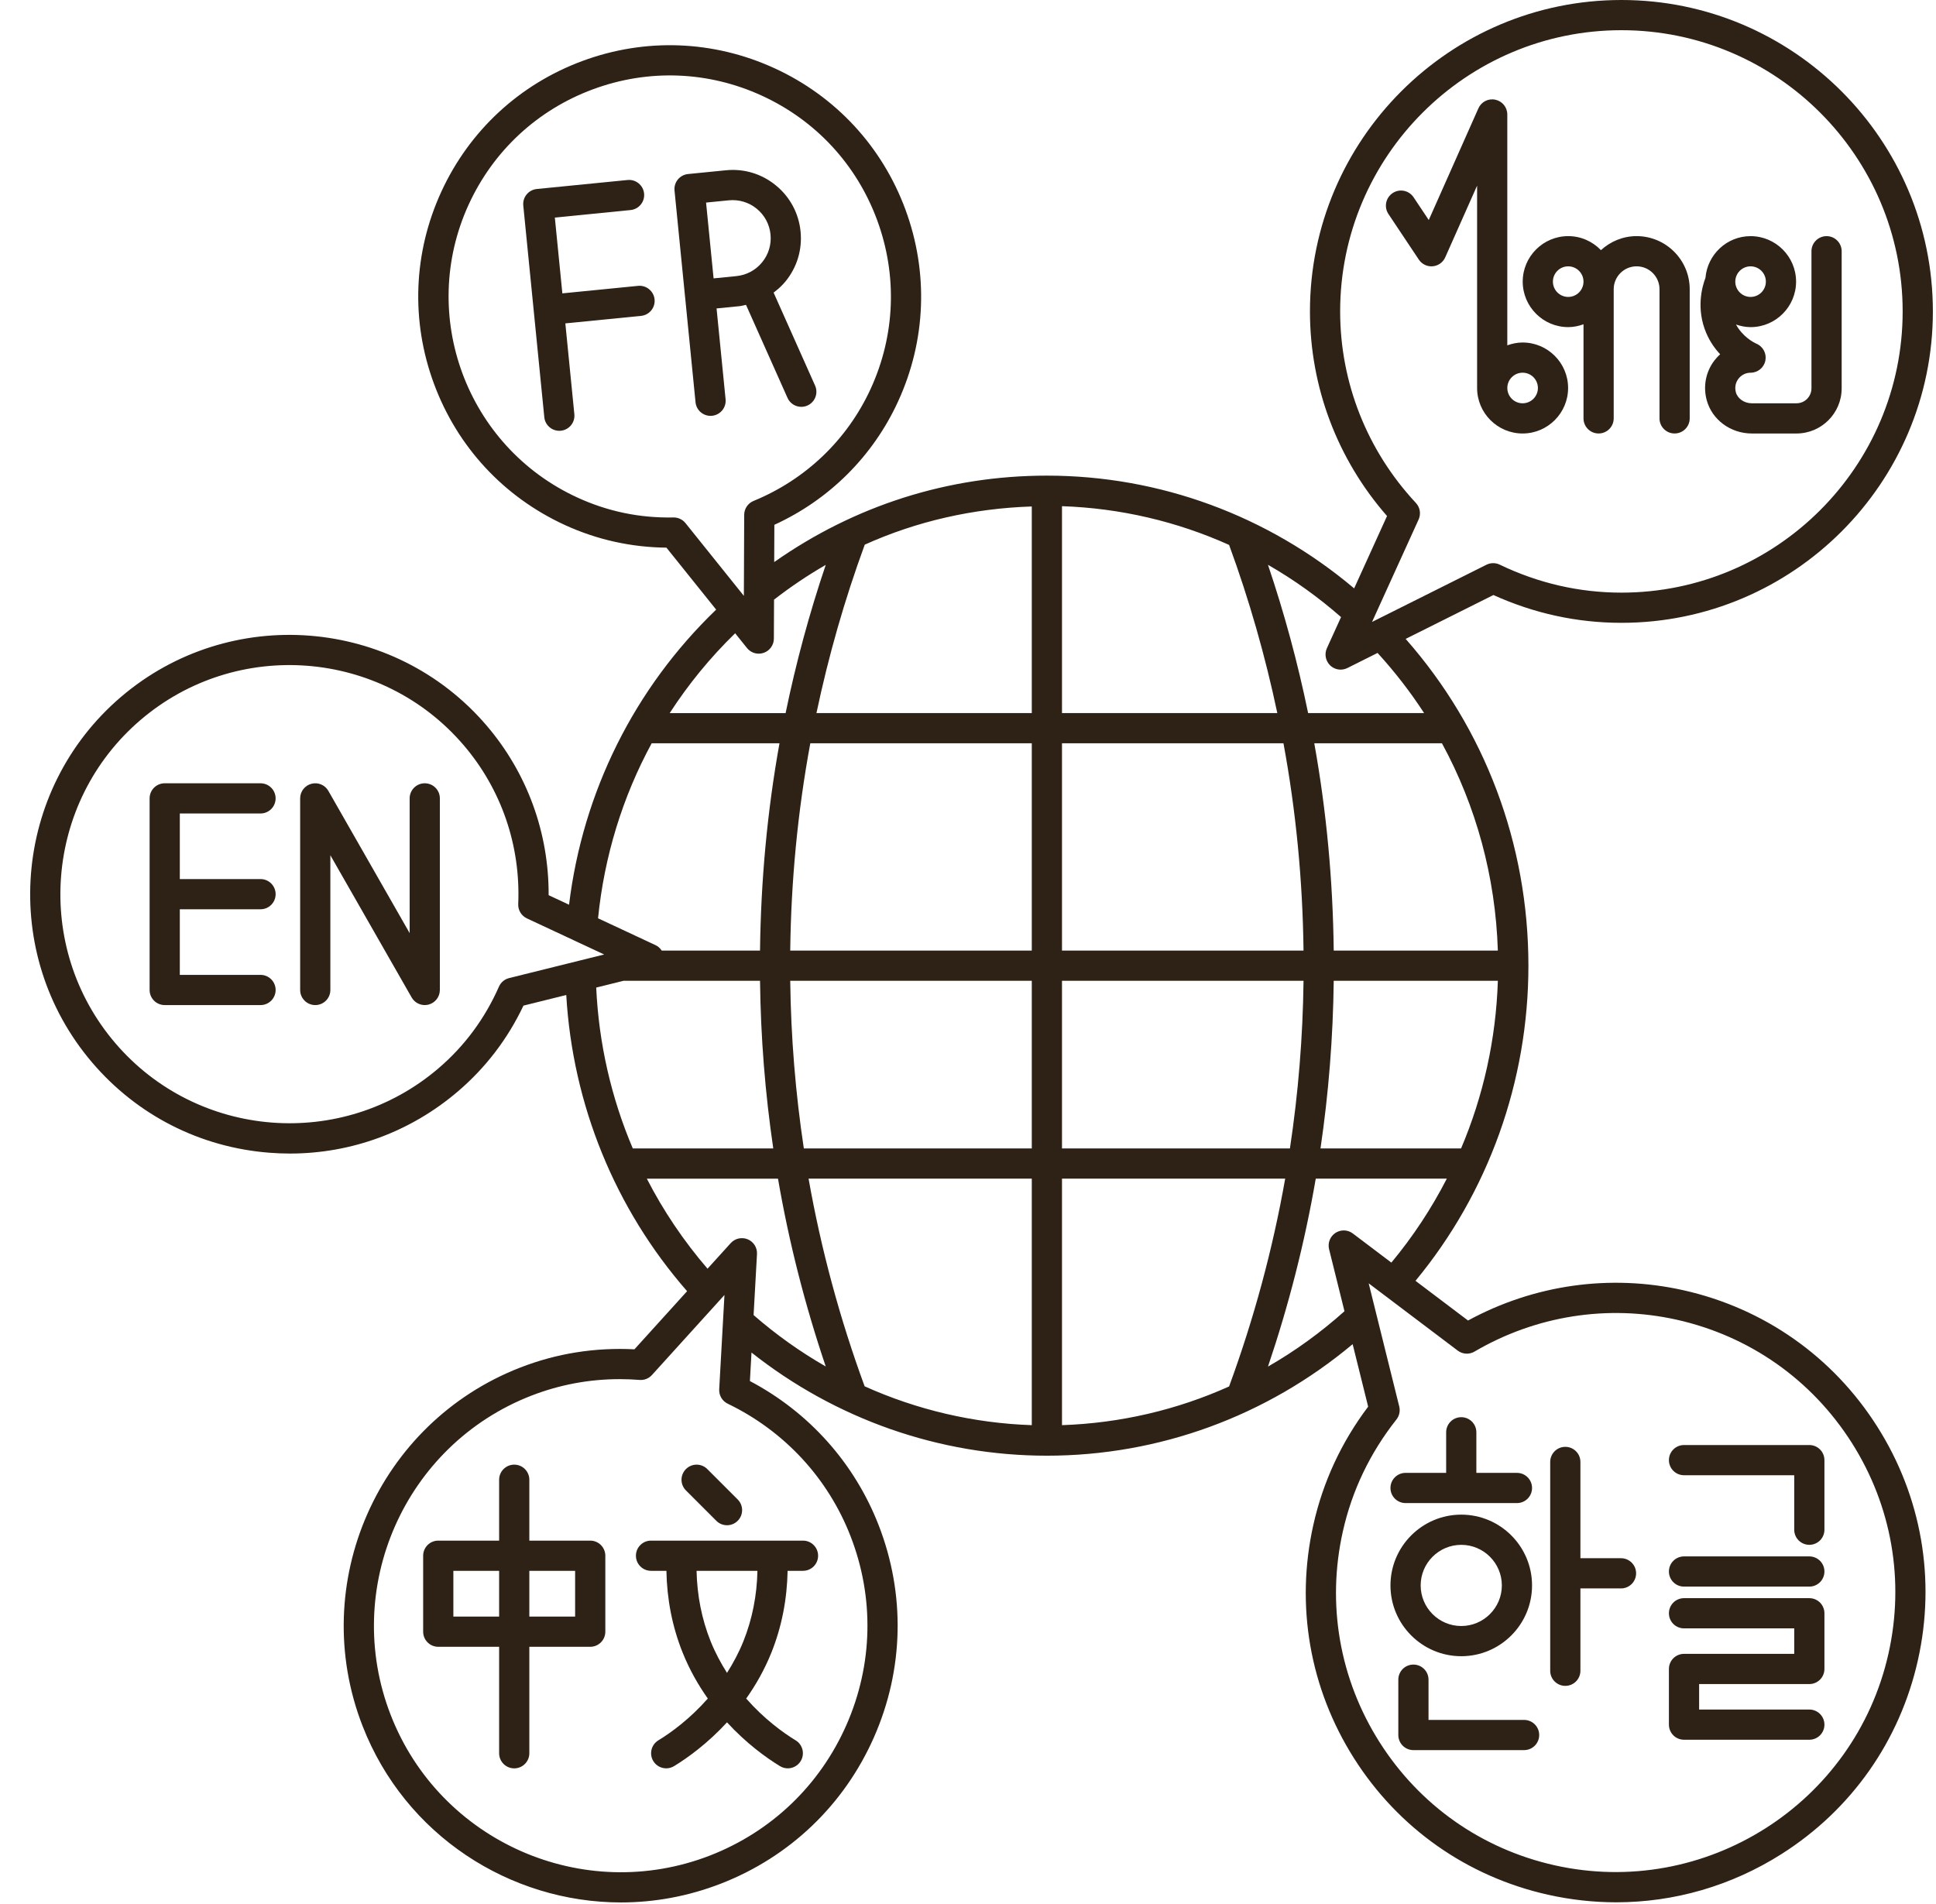 <?xml version="1.0" encoding="UTF-8" standalone="no"?><svg xmlns="http://www.w3.org/2000/svg" xmlns:xlink="http://www.w3.org/1999/xlink" fill="#2e2115" height="126.1" preserveAspectRatio="xMidYMid meet" version="1" viewBox="-2.0 0.0 128.2 126.1" width="128.2" zoomAndPan="magnify"><g id="change1_1"><path d="M109.471,85.449c-4.849-1.085-9.886-0.372-14.259,2.006l-3.479-2.629c4.825-5.84,7.477-13.206,7.477-20.872 c0-8.051-2.879-15.682-8.128-21.641l5.811-2.906c2.696,1.222,5.545,1.841,8.476,1.841c11.372,0,20.624-9.252,20.624-20.625 C125.992,9.252,116.74,0,105.368,0S84.744,9.252,84.744,20.624c0,4.997,1.808,9.783,5.104,13.551l-2.178,4.792 C81.956,34.143,74.785,31.5,67.324,31.5c-6.541,0-12.737,1.985-18.057,5.725l0.01-2.468c3.631-1.661,6.524-4.537,8.189-8.161 c1.857-4.039,2.03-8.559,0.487-12.728c-1.543-4.168-4.617-7.487-8.656-9.344c-4.039-1.856-8.561-2.03-12.728-0.486 c-4.169,1.543-7.487,4.617-9.344,8.656c-1.857,4.039-2.03,8.559-0.486,12.727c1.543,4.169,4.617,7.487,8.655,9.344 c2.121,0.975,4.386,1.48,6.737,1.505l3.293,4.104c-5.41,5.202-8.831,12.063-9.742,19.544l-1.352-0.632 c0.021-4.128-1.423-8.093-4.103-11.229c-6.153-7.201-17.018-8.052-24.219-1.899c-7.2,6.154-8.053,17.019-1.898,24.219 c2.98,3.488,7.142,5.606,11.716,5.965c0.458,0.036,0.915,0.055,1.37,0.055c4.084,0,7.994-1.438,11.132-4.12 c1.836-1.569,3.293-3.477,4.335-5.677l2.834-0.704c0.424,7.274,3.235,14.164,8.002,19.617l-3.487,3.849 c-2.607-0.133-5.151,0.27-7.561,1.208c-9.423,3.664-14.108,14.311-10.444,23.733c2.817,7.247,9.766,11.691,17.11,11.691 c2.206,0,4.447-0.4,6.623-1.247c4.564-1.774,8.165-5.221,10.138-9.704c1.973-4.482,2.082-9.465,0.307-14.029 c-1.6-4.117-4.614-7.485-8.527-9.55l0.105-1.889c5.578,4.415,12.446,6.832,19.56,6.832c7.425,0,14.551-2.614,20.248-7.387 l1.027,4.139c-1.771,2.35-2.991,4.979-3.628,7.823c-1.198,5.347-0.241,10.84,2.692,15.467c2.935,4.628,7.494,7.836,12.841,9.033 c1.504,0.337,3.019,0.503,4.522,0.503c3.846,0,7.619-1.087,10.945-3.196c4.628-2.934,7.835-7.494,9.032-12.841 c1.198-5.347,0.241-10.84-2.692-15.467C119.378,89.854,114.818,86.646,109.471,85.449z M97.186,62.954H86.318 c-0.055-4.628-0.475-9.214-1.288-13.728h8.455C95.756,53.403,97.032,58.084,97.186,62.954z M84.318,62.954H68.324V49.227h14.666 C83.823,53.738,84.262,58.324,84.318,62.954z M68.324,47.227V33.523c3.849,0.13,7.6,1.007,11.066,2.566 c1.337,3.646,2.396,7.365,3.193,11.138H68.324z M66.324,47.227h-14.26c0.798-3.779,1.859-7.504,3.2-11.156 c3.459-1.559,7.193-2.401,11.06-2.529V47.227z M66.324,49.227v13.728H50.328c0.056-4.629,0.495-9.215,1.329-13.728H66.324z M66.324,64.954V76.06H51.229c-0.552-3.663-0.855-7.369-0.901-11.105H66.324z M66.324,78.06v16.325 c-3.846-0.131-7.599-1.012-11.069-2.573c-1.646-4.487-2.887-9.081-3.712-13.753H66.324z M68.324,78.06h14.78 c-0.826,4.676-2.068,9.273-3.715,13.762c-3.465,1.558-7.215,2.432-11.065,2.563V78.06z M68.324,76.06V64.954h15.995 c-0.046,3.736-0.348,7.442-0.901,11.105H68.324z M86.318,64.954h10.869c-0.124,3.858-0.955,7.62-2.437,11.105h-9.308 C85.981,72.395,86.274,68.689,86.318,64.954z M91.76,33.31c-3.235-3.468-5.017-7.973-5.017-12.686 C86.744,10.354,95.098,2,105.368,2s18.624,8.354,18.624,18.624s-8.354,18.625-18.624,18.625c-2.79,0-5.501-0.624-8.057-1.853 c-0.278-0.135-0.604-0.132-0.881,0.006l-7.575,3.788l3.084-6.784C92.106,34.038,92.036,33.605,91.76,33.31z M86.081,44.067 c0.191,0.184,0.441,0.28,0.694,0.28c0.152,0,0.306-0.035,0.447-0.105l1.999-1c1.141,1.252,2.174,2.582,3.082,3.984h-7.681 c-0.683-3.319-1.568-6.596-2.659-9.821c1.711,0.981,3.331,2.14,4.84,3.463l-0.939,2.065C85.69,43.319,85.777,43.773,86.081,44.067z M42.611,34.27c-0.006,0-0.012,0-0.018,0c-2.251,0.045-4.369-0.405-6.362-1.321c-7.336-3.373-10.561-12.083-7.188-19.419 c1.634-3.553,4.554-6.258,8.222-7.616s7.646-1.207,11.197,0.428c3.554,1.633,6.259,4.553,7.616,8.221s1.205,7.645-0.428,11.198 c-1.548,3.365-4.3,5.999-7.75,7.414c-0.374,0.153-0.618,0.517-0.62,0.921l-0.022,5.366l-3.866-4.818 C43.201,34.407,42.914,34.27,42.611,34.27z M46.681,41.94l0.784,0.977c0.194,0.241,0.483,0.374,0.78,0.374 c0.11,0,0.222-0.018,0.33-0.056c0.399-0.14,0.668-0.516,0.67-0.939l0.011-2.583c1.099-0.853,2.242-1.621,3.424-2.302 c-1.09,3.224-1.975,6.5-2.658,9.817h-7.676C43.58,45.321,45.029,43.547,46.681,41.94z M41.153,49.227h8.464 c-0.813,4.514-1.233,9.1-1.289,13.728h-6.51c-0.099-0.15-0.233-0.278-0.404-0.358l-3.812-1.781 C38.015,56.702,39.227,52.773,41.153,49.227z M31.714,64.776c-0.301,0.075-0.55,0.284-0.674,0.567 c-0.931,2.114-2.279,3.936-4.01,5.414c-6.363,5.438-15.962,4.685-21.399-1.678c-5.437-6.362-4.684-15.962,1.678-21.4 c6.363-5.437,15.963-4.685,21.399,1.678c2.495,2.92,3.776,6.654,3.608,10.516c-0.018,0.404,0.21,0.778,0.576,0.95l5.116,2.39 L31.714,64.776z M39.295,64.954h9.033c0.044,3.735,0.338,7.441,0.877,11.105h-9.302c-1.424-3.347-2.252-6.95-2.423-10.654 L39.295,64.954z M54.323,101.74c1.581,4.066,1.484,8.506-0.273,12.5c-1.758,3.993-4.966,7.063-9.032,8.646 c-8.396,3.259-17.881-0.911-21.146-9.306c-3.264-8.395,0.911-17.881,9.306-21.146c1.875-0.729,3.841-1.097,5.858-1.097 c0.437,0,0.876,0.018,1.316,0.052c0.319,0.025,0.611-0.097,0.819-0.325l4.802-5.3l-0.348,6.243 c-0.022,0.403,0.199,0.781,0.563,0.956C49.937,94.771,52.826,97.889,54.323,101.74z M47.515,82.077 c-0.393-0.163-0.842-0.063-1.127,0.251l-1.536,1.695c-1.578-1.833-2.927-3.834-4.02-5.963h8.686 c0.726,4.214,1.785,8.366,3.162,12.438c-1.688-0.967-3.288-2.105-4.778-3.404l0.225-4.037 C48.152,82.633,47.906,82.241,47.515,82.077z M81.964,90.506c1.378-4.074,2.438-8.229,3.164-12.447h8.679 c-1.012,1.973-2.24,3.837-3.672,5.56l-2.552-1.928c-0.337-0.256-0.8-0.271-1.153-0.037s-0.521,0.665-0.42,1.076l1.02,4.109 C85.457,88.247,83.761,89.476,81.964,90.506z M123.053,109.512c-2.23,9.961-12.153,16.251-22.111,14.021 c-4.825-1.081-8.941-3.977-11.589-8.152c-2.648-4.177-3.512-9.134-2.431-13.959c0.606-2.708,1.801-5.202,3.548-7.412 c0.192-0.242,0.261-0.561,0.187-0.861l-2.024-8.157l5.898,4.456c0.32,0.243,0.759,0.271,1.108,0.064 c4.066-2.383,8.824-3.131,13.395-2.11c4.826,1.081,8.941,3.977,11.59,8.152C123.271,99.729,124.134,104.687,123.053,109.512z" fill="inherit"/><path d="M101.845,21.664c0.357,0,0.695-0.073,1.013-0.188v6.232c0,0.552,0.447,1,1,1s1-0.448,1-1v-8.554 c0-0.836,0.68-1.516,1.516-1.516s1.517,0.68,1.517,1.516v8.554c0,0.552,0.447,1,1,1s1-0.448,1-1v-8.554 c0-1.938-1.577-3.516-3.517-3.516c-0.912,0-1.736,0.358-2.361,0.929c-0.549-0.57-1.315-0.929-2.167-0.929 c-1.661,0-3.013,1.352-3.013,3.013S100.184,21.664,101.845,21.664z M101.845,17.639c0.559,0,1.013,0.454,1.013,1.013 s-0.454,1.013-1.013,1.013s-1.013-0.454-1.013-1.013S101.287,17.639,101.845,17.639z" fill="inherit"/><path d="M92.872,17.635c0.363-0.031,0.681-0.257,0.829-0.59l2.111-4.751v13.402c0,1.661,1.352,3.013,3.013,3.013 s3.013-1.352,3.013-3.013s-1.352-3.013-3.013-3.013c-0.357,0-0.695,0.073-1.013,0.188V7.581c0-0.472-0.33-0.88-0.792-0.978 c-0.469-0.1-0.931,0.141-1.122,0.572l-3.287,7.397l-1.005-1.507c-0.306-0.459-0.926-0.585-1.387-0.277 c-0.46,0.306-0.584,0.927-0.277,1.387l2.013,3.02C92.158,17.497,92.513,17.669,92.872,17.635z M98.826,24.683 c0.559,0,1.013,0.454,1.013,1.013s-0.454,1.013-1.013,1.013s-1.013-0.454-1.013-1.013S98.267,24.683,98.826,24.683z" fill="inherit"/><path d="M110.99,22.064c0.246,0.574,0.574,1.034,0.917,1.397c-0.138,0.125-0.266,0.263-0.381,0.413 c-0.574,0.753-0.759,1.713-0.507,2.636c0.354,1.294,1.581,2.199,2.984,2.199h2.959c1.649,0,2.991-1.342,2.991-2.991v-9.079 c0-0.552-0.447-1-1-1s-1,0.448-1,1v9.079c0,0.546-0.444,0.991-0.991,0.991h-2.959c-0.496,0-0.939-0.306-1.055-0.726 c-0.118-0.433,0.054-0.746,0.167-0.895c0.196-0.257,0.49-0.404,0.806-0.404c0.475,0,0.884-0.333,0.979-0.798 c0.096-0.464-0.147-0.932-0.583-1.12c-0.224-0.097-0.926-0.478-1.362-1.274c0.305,0.104,0.626,0.173,0.966,0.173 c1.661,0,3.013-1.352,3.013-3.013s-1.352-3.013-3.013-3.013c-1.575,0-2.857,1.219-2.987,2.761 C110.715,18.973,110.296,20.445,110.99,22.064z M113.921,17.639c0.559,0,1.013,0.454,1.013,1.013s-0.454,1.013-1.013,1.013 c-0.558,0-1.011-0.453-1.012-1.011c0-0.001,0-0.002,0-0.002C112.909,18.093,113.363,17.639,113.921,17.639z" fill="inherit"/><path d="M40.252,18.932l-5.013,0.497l-0.498-5.02l5.014-0.498c0.55-0.055,0.951-0.544,0.896-1.094 c-0.054-0.55-0.55-0.952-1.094-0.896l-6.009,0.596c-0.264,0.026-0.507,0.156-0.675,0.361s-0.248,0.469-0.222,0.732l1.392,14.02 c0.051,0.516,0.486,0.901,0.994,0.901c0.033,0,0.066-0.001,0.1-0.005c0.55-0.055,0.951-0.544,0.896-1.094l-0.597-6.015l5.013-0.497 c0.55-0.055,0.951-0.544,0.896-1.094C41.292,19.279,40.793,18.876,40.252,18.932z" fill="inherit"/><path d="M47.4,20.189l2.748,6.162c0.166,0.372,0.531,0.593,0.914,0.593c0.136,0,0.274-0.028,0.406-0.087 c0.505-0.225,0.731-0.816,0.506-1.32l-2.747-6.159c0.284-0.215,0.552-0.453,0.784-0.735c0.766-0.934,1.121-2.111,1.002-3.312 c-0.119-1.203-0.699-2.286-1.634-3.052c-0.934-0.766-2.106-1.124-3.313-1.002l-2.504,0.249c-0.55,0.055-0.951,0.544-0.896,1.094 l0.692,6.979c0.001,0.01,0.002,0.021,0.003,0.031c0.001,0.011,0.002,0.021,0.004,0.031l0.692,6.979 c0.051,0.516,0.486,0.901,0.994,0.901c0.033,0,0.066-0.001,0.1-0.005c0.55-0.055,0.951-0.544,0.896-1.094l-0.597-6.015l1.508-0.15 C47.11,20.261,47.253,20.218,47.4,20.189z M45.253,18.436l-0.498-5.02l1.509-0.15c0.666-0.064,1.326,0.131,1.848,0.559 c0.521,0.427,0.845,1.032,0.911,1.703c0.066,0.67-0.132,1.326-0.559,1.847c-0.428,0.521-1.032,0.845-1.702,0.911L45.253,18.436z" fill="inherit"/><path d="M15.251,53.875c0.553,0,1-0.448,1-1s-0.447-1-1-1H8.907c-0.553,0-1,0.448-1,1v12.689c0,0.553,0.447,1,1,1h6.345 c0.553,0,1-0.447,1-1s-0.447-1-1-1H9.907v-4.345h5.345c0.553,0,1-0.448,1-1s-0.447-1-1-1H9.907v-4.344H15.251z" fill="inherit"/><path d="M26.127,51.875c-0.553,0-1,0.448-1,1v8.923l-5.383-9.419c-0.225-0.394-0.685-0.589-1.125-0.47 c-0.438,0.116-0.743,0.513-0.743,0.966v12.689c0,0.553,0.447,1,1,1s1-0.447,1-1V56.64l5.383,9.419 c0.181,0.317,0.516,0.504,0.868,0.504c0.085,0,0.171-0.011,0.257-0.033c0.438-0.116,0.743-0.514,0.743-0.967V52.875 C27.127,52.322,26.68,51.875,26.127,51.875z" fill="inherit"/><path d="M37.084,102.032h-4.032V98c0-0.553-0.447-1-1-1c-0.553,0-1,0.447-1,1v4.032h-4.031c-0.553,0-1,0.447-1,1v5.031 c0,0.553,0.447,1,1,1h4.031v7.051c0,0.553,0.447,1,1,1c0.553,0,1-0.447,1-1v-7.051h4.032c0.553,0,1-0.447,1-1v-5.031 C38.084,102.479,37.637,102.032,37.084,102.032z M28.021,107.063v-3.031h3.031v3.031H28.021z M36.084,107.063h-3.032v-3.031h3.032 V107.063z" fill="inherit"/><path d="M40.11,103.032c0,0.553,0.447,1,1,1h1.019c0.035,1.869,0.381,3.687,1.072,5.41c0.464,1.158,1.044,2.162,1.669,3.049 c-1.183,1.344-2.427,2.252-3.275,2.768c-0.472,0.288-0.621,0.903-0.334,1.375c0.188,0.309,0.518,0.479,0.855,0.479 c0.177,0,0.356-0.047,0.52-0.146c0.911-0.555,2.225-1.507,3.505-2.9c1.28,1.393,2.595,2.345,3.506,2.9 c0.162,0.099,0.342,0.146,0.519,0.146c0.338,0,0.667-0.171,0.855-0.48c0.287-0.472,0.137-1.087-0.335-1.374 c-0.847-0.515-2.091-1.423-3.274-2.767c0.626-0.888,1.206-1.892,1.671-3.05c0.69-1.723,1.035-3.541,1.071-5.41h1.019 c0.553,0,1-0.447,1-1s-0.447-1-1-1H41.11C40.557,102.032,40.11,102.479,40.11,103.032z M47.227,108.698 c-0.31,0.772-0.685,1.459-1.085,2.093c-0.4-0.634-0.775-1.32-1.085-2.093c-0.595-1.485-0.896-3.052-0.931-4.666h4.031 C48.122,105.646,47.822,107.213,47.227,108.698z" fill="inherit"/><path d="M43.422,97.293c-0.391,0.391-0.391,1.023,0,1.414l2.013,2.013c0.195,0.195,0.451,0.293,0.707,0.293 s0.512-0.098,0.707-0.293c0.391-0.391,0.391-1.023,0-1.414l-2.013-2.013C44.446,96.902,43.813,96.902,43.422,97.293z" fill="inherit"/><path d="M94.763,109.687c2.585,0,4.688-2.103,4.688-4.688s-2.103-4.688-4.688-4.688s-4.688,2.104-4.688,4.688 S92.178,109.687,94.763,109.687z M94.763,102.311c1.481,0,2.688,1.206,2.688,2.688c0,1.481-1.206,2.688-2.688,2.688 c-1.482,0-2.688-1.206-2.688-2.688C92.075,103.517,93.281,102.311,94.763,102.311z" fill="inherit"/><path d="M91.075,99.545h7.376c0.553,0,1-0.447,1-1s-0.447-1-1-1h-2.688v-2.688c0-0.553-0.447-1-1-1s-1,0.447-1,1v2.688h-2.688 c-0.553,0-1,0.447-1,1S90.522,99.545,91.075,99.545z" fill="inherit"/><path d="M98.924,113.906h-6.329v-2.665c0-0.553-0.447-1-1-1s-1,0.447-1,1v3.665c0,0.553,0.447,1,1,1h7.329c0.553,0,1-0.447,1-1 S99.477,113.906,98.924,113.906z" fill="inherit"/><path d="M105.341,103.197h-2.688v-6.376c0-0.553-0.447-1-1-1s-1,0.447-1,1v13.83c0,0.553,0.447,1,1,1s1-0.447,1-1v-5.454h2.688 c0.553,0,1-0.447,1-1S105.894,103.197,105.341,103.197z" fill="inherit"/><path d="M117.812,95.701h-8.298c-0.553,0-1,0.447-1,1s0.447,1,1,1h7.298v3.609c0,0.553,0.447,1,1,1s1-0.447,1-1v-4.609 C118.812,96.148,118.365,95.701,117.812,95.701z" fill="inherit"/><path d="M117.812,103.077h-8.298c-0.553,0-1,0.447-1,1s0.447,1,1,1h8.298c0.553,0,1-0.447,1-1S118.365,103.077,117.812,103.077z" fill="inherit"/><path d="M117.812,105.843h-8.298c-0.553,0-1,0.447-1,1s0.447,1,1,1h7.298v1.688h-7.298c-0.553,0-1,0.447-1,1v3.688 c0,0.553,0.447,1,1,1h8.298c0.553,0,1-0.447,1-1s-0.447-1-1-1h-7.298v-1.688h7.298c0.553,0,1-0.447,1-1v-3.688 C118.812,106.29,118.365,105.843,117.812,105.843z" fill="inherit"/></g></svg>